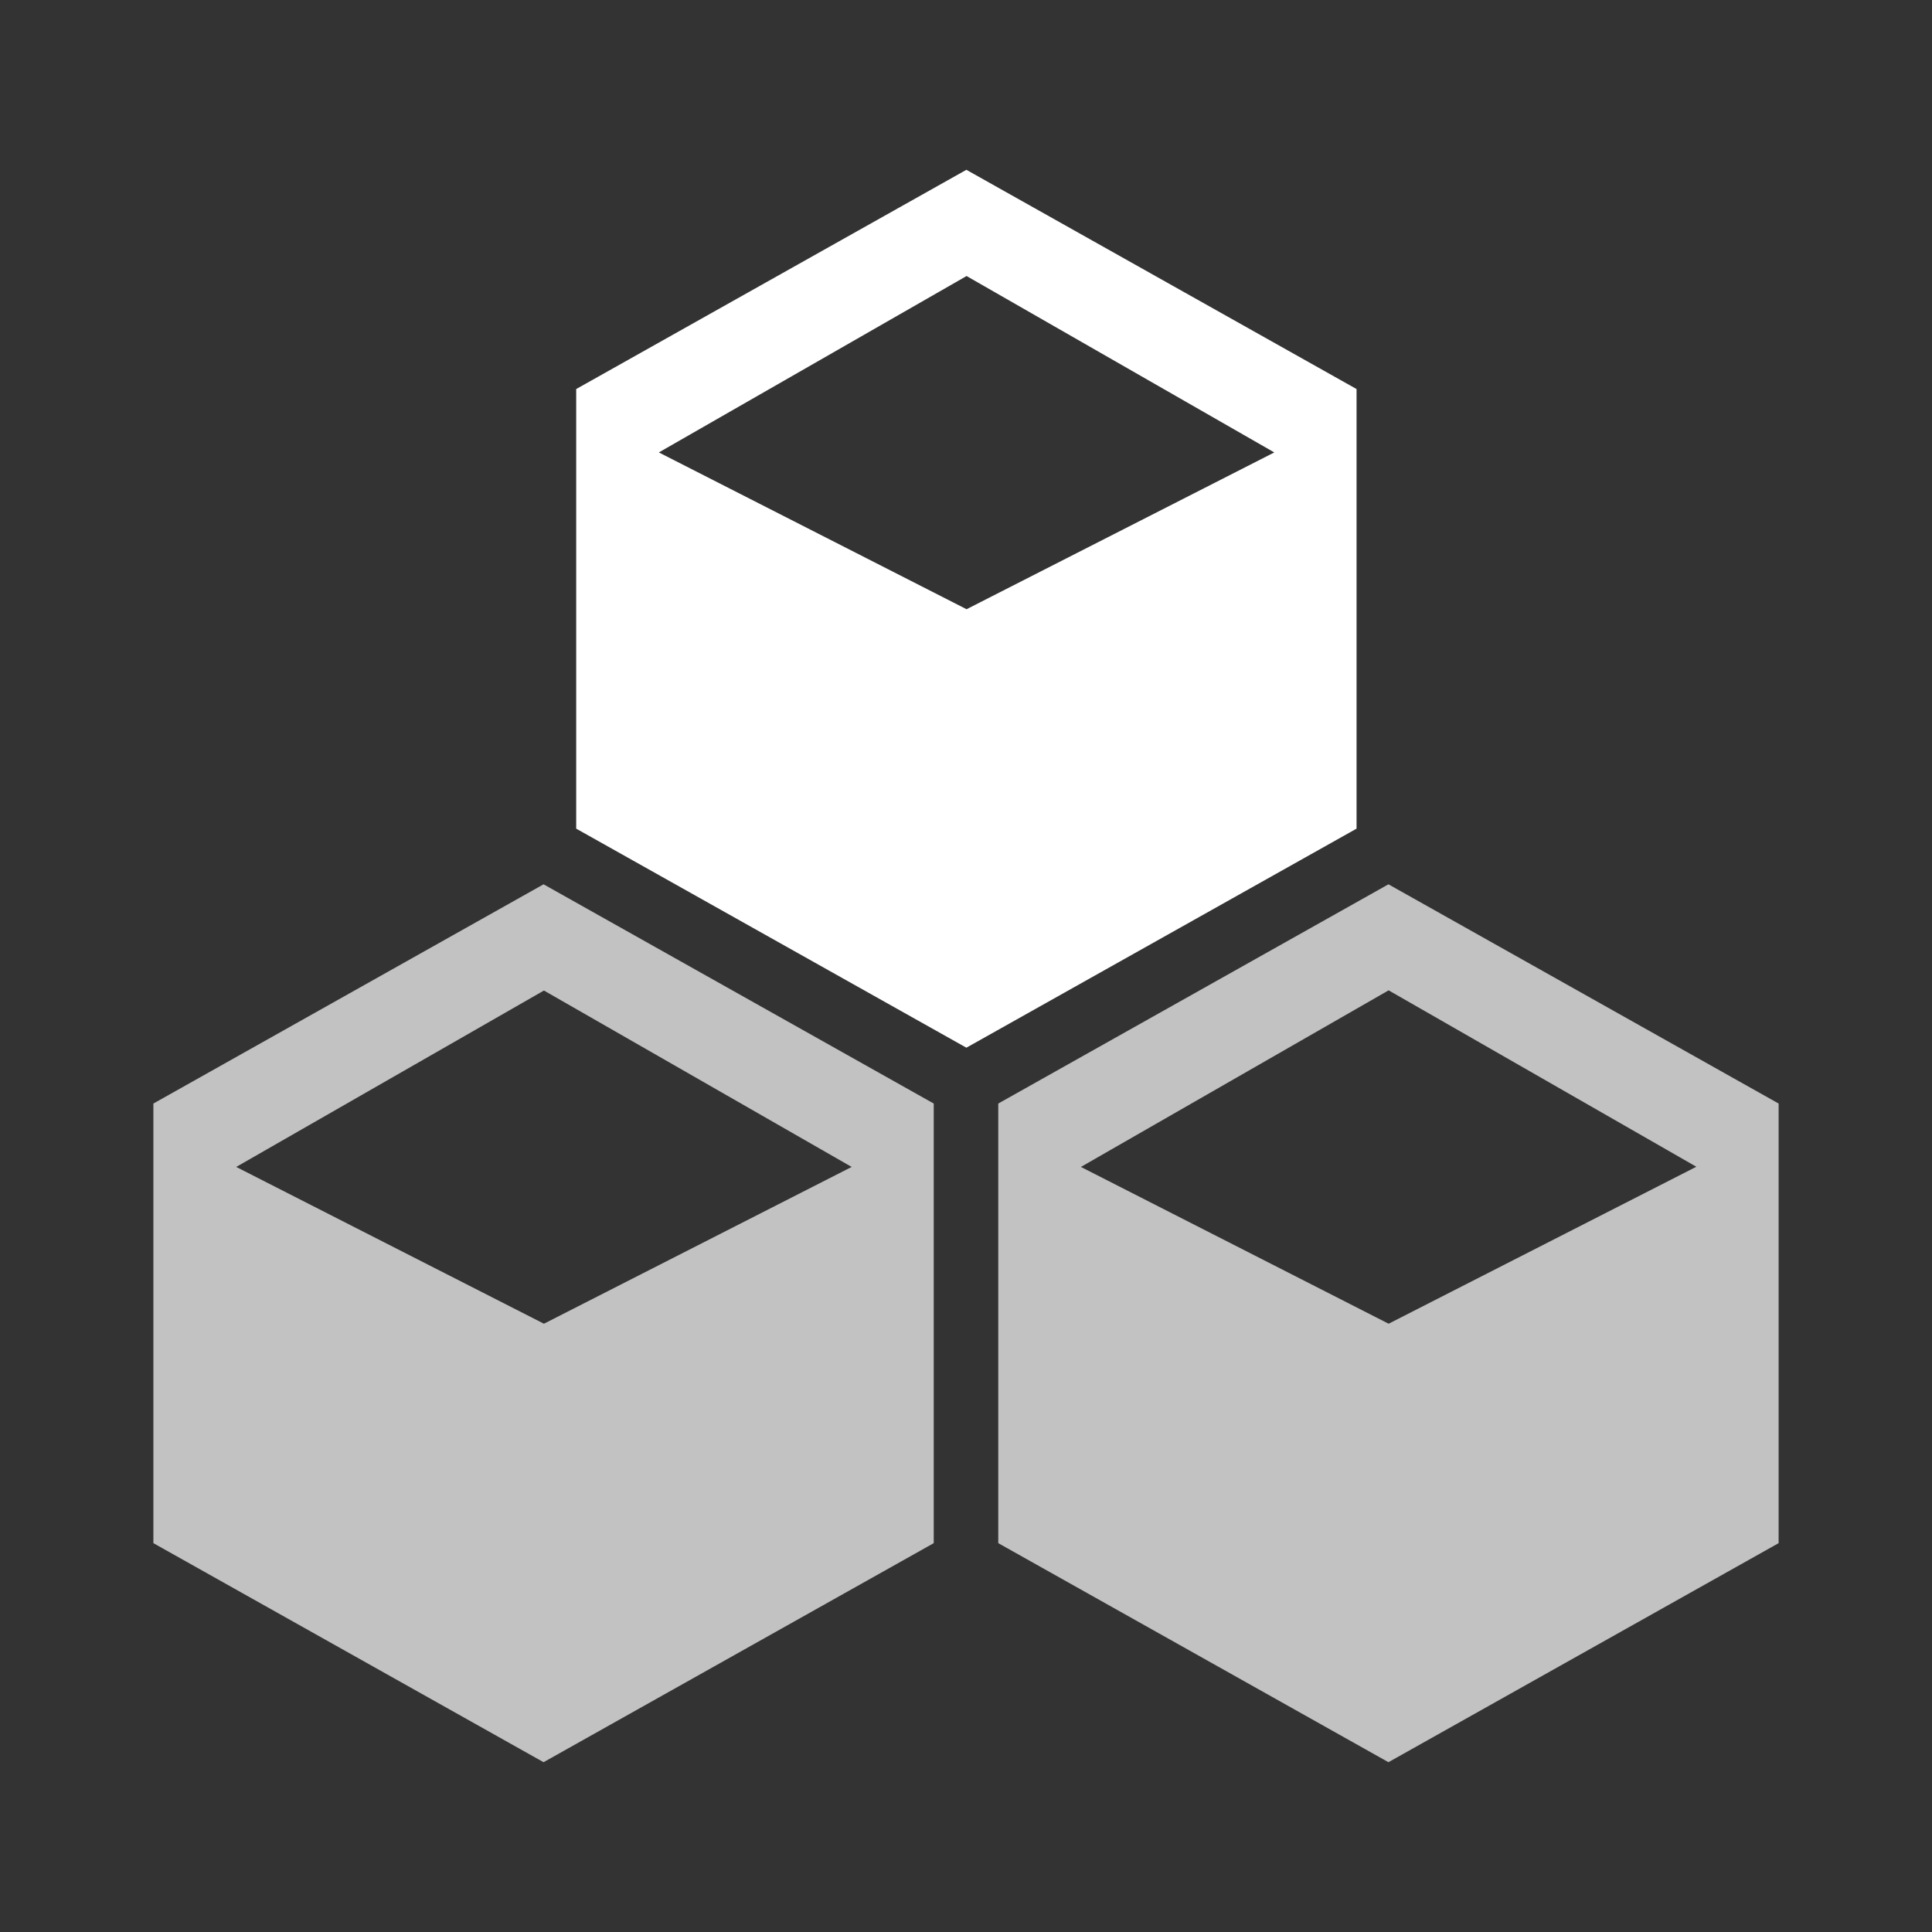<?xml version="1.0" encoding="utf-8"?>
<!-- Generator: Adobe Illustrator 21.0.0, SVG Export Plug-In . SVG Version: 6.00 Build 0)  -->
<svg version="1.1" id="图层_1" xmlns="http://www.w3.org/2000/svg" xmlns:xlink="http://www.w3.org/1999/xlink" x="0px" y="0px"
	 viewBox="0 0 1024 1024" style="enable-background:new 0 0 1024 1024;" xml:space="preserve">
<rect x="0" y="0" width="1024" height="1024" fill="#333333" stroke="none"/>
<style type="text/css">
	.st0{opacity:0.7;}
	.st1{fill:#FFFFFF;}
</style>
<g>
	<g class="st0">
		<g>
			<path class="st1" d="M81.3,584.9v233L288.1,934l206.8-116.1v-233L288.1,468.7L81.3,584.9z M451.4,618.5l-163.1,83.1l-163.1-83.1
				l163.1-93.5L451.4,618.5z M735.9,468.7L529.1,584.9v233L735.9,934l206.8-116.1v-233L735.9,468.7z M736,701.6l-163.1-83.1
				L736,524.9l163.1,93.5L736,701.6z"/>
		</g>
	</g>
	<g>
		<g>
			<path class="st1" d="M512.2,90L305.4,206.2v233l206.8,116.1l206.8-116.1v-233L512.2,90z M512.3,322.9l-163.1-83.1l163.1-93.5
				l163.1,93.5L512.3,322.9z"/>
		</g>
	</g>
</g>
</svg>
